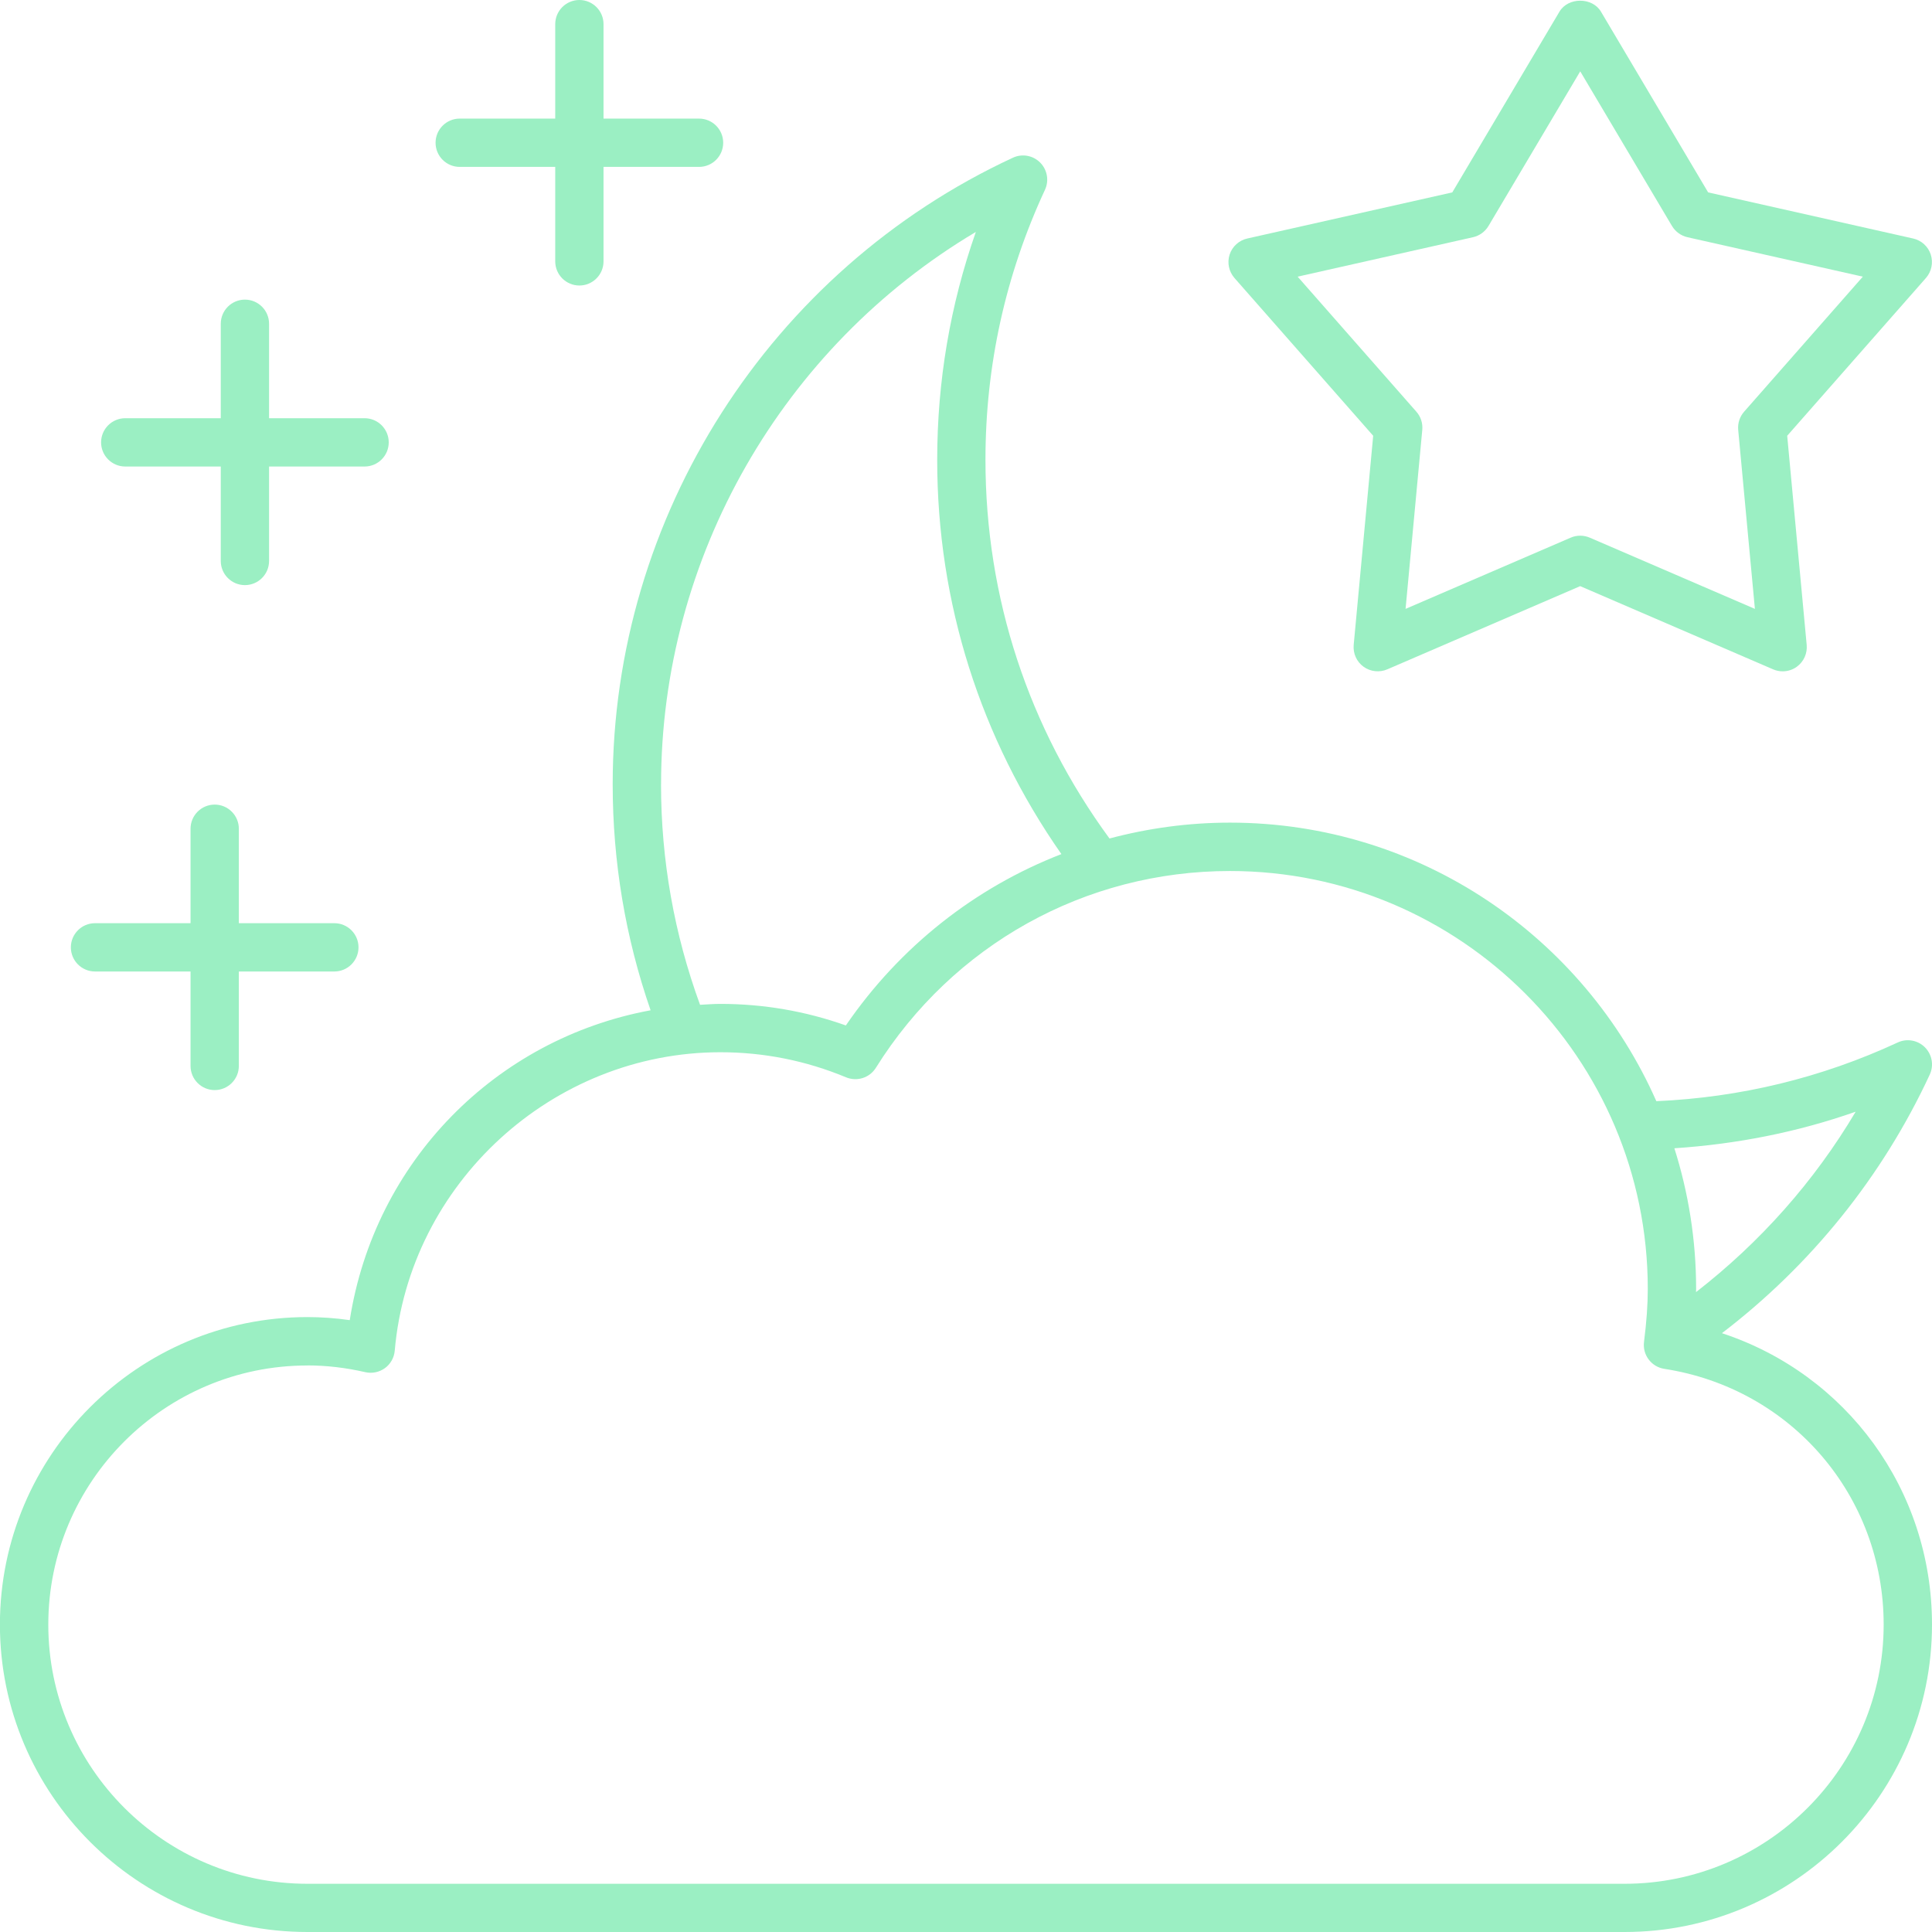 <?xml version="1.0" encoding="UTF-8"?> <svg xmlns="http://www.w3.org/2000/svg" width="96" height="96" viewBox="0 0 96 96" fill="none"> <g clip-path="url(#clip0_463_6892)"> <path d="M15.275 96H80.724C89.147 96 96 89.147 96 80.723C96 74.013 91.738 68.278 85.562 66.245C89.99 62.861 93.538 58.461 95.889 53.395C96.101 52.939 96.005 52.399 95.649 52.041C95.293 51.685 94.753 51.586 94.295 51.801C90.502 53.56 86.471 54.533 82.303 54.717C78.707 46.578 70.571 40.876 61.115 40.876C59.06 40.876 57.054 41.152 55.13 41.664C51.108 36.178 48.967 29.696 48.967 22.847C48.967 18.173 49.961 13.657 51.924 9.431C52.136 8.975 52.04 8.435 51.684 8.077C51.328 7.721 50.788 7.623 50.33 7.837C38.25 13.443 30.444 25.663 30.444 38.968C30.444 42.826 31.078 46.597 32.328 50.2C24.635 51.623 18.613 57.705 17.379 65.597C16.67 65.495 15.965 65.445 15.273 65.445C6.849 65.445 -0.004 72.299 -0.004 80.723C-0.004 89.147 6.849 96 15.273 96H15.275ZM92.207 55.24C90.157 58.697 87.461 61.733 84.275 64.204C84.275 64.151 84.279 64.093 84.279 64.039C84.279 61.607 83.897 59.263 83.199 57.057C86.287 56.852 89.304 56.26 92.207 55.24ZM32.848 38.973C32.848 27.679 38.893 17.23 48.489 11.525C47.214 15.155 46.569 18.951 46.569 22.851C46.569 29.948 48.714 36.678 52.74 42.44C48.457 44.101 44.72 47.03 42.03 50.954C40.029 50.243 37.938 49.883 35.799 49.883C35.458 49.883 35.124 49.911 34.785 49.928C33.504 46.424 32.846 42.744 32.846 38.971L32.848 38.973ZM15.275 67.847C16.211 67.847 17.18 67.959 18.15 68.182C18.489 68.259 18.843 68.186 19.125 67.983C19.406 67.779 19.584 67.462 19.614 67.117C20.338 58.8 27.448 52.285 35.799 52.285C37.955 52.285 40.055 52.705 42.041 53.532C42.585 53.755 43.209 53.558 43.52 53.061C47.351 46.936 53.928 43.28 61.115 43.28C72.564 43.28 81.877 52.594 81.877 64.041C81.877 64.837 81.817 65.674 81.69 66.68C81.609 67.325 82.055 67.918 82.698 68.017C89.015 68.992 93.598 74.337 93.598 80.727C93.598 87.827 87.823 93.604 80.722 93.604H15.277C8.178 93.604 2.4 87.827 2.4 80.727C2.4 73.627 8.175 67.85 15.277 67.85L15.275 67.847Z" fill="#9BEFC3"></path> <path d="M95.94 12.65C95.809 12.247 95.475 11.943 95.062 11.851L84.877 9.56L79.552 0.581C79.121 -0.148 77.919 -0.148 77.488 0.581L72.163 9.56L61.978 11.851C61.565 11.943 61.23 12.247 61.099 12.65C60.969 13.053 61.061 13.495 61.34 13.814L68.233 21.653L67.264 32.046C67.226 32.469 67.41 32.88 67.753 33.129C68.096 33.377 68.546 33.426 68.934 33.259L78.519 29.125L88.104 33.259C88.256 33.324 88.417 33.358 88.579 33.358C88.828 33.358 89.077 33.281 89.284 33.129C89.627 32.88 89.812 32.469 89.773 32.046L88.805 21.653L95.698 13.814C95.977 13.497 96.069 13.053 95.938 12.65H95.94ZM86.664 20.457C86.445 20.706 86.34 21.031 86.37 21.359L87.2 30.255L78.997 26.717C78.844 26.652 78.684 26.618 78.521 26.618C78.358 26.618 78.197 26.65 78.045 26.717L69.842 30.255L70.672 21.359C70.702 21.029 70.597 20.703 70.378 20.457L64.479 13.747L73.194 11.787C73.515 11.714 73.794 11.512 73.963 11.227L78.521 3.545L83.079 11.227C83.248 11.51 83.525 11.714 83.848 11.787L92.563 13.747L86.664 20.457Z" fill="#9BEFC3"></path> <path d="M10.668 54.166C11.33 54.166 11.868 53.628 11.868 52.966V48.273H16.614C17.276 48.273 17.814 47.735 17.814 47.073C17.814 46.411 17.276 45.873 16.614 45.873H11.868V41.18C11.868 40.517 11.33 39.98 10.668 39.98C10.006 39.98 9.468 40.517 9.468 41.18V45.873H4.721C4.059 45.873 3.521 46.411 3.521 47.073C3.521 47.735 4.059 48.273 4.721 48.273H9.468V52.966C9.468 53.628 10.006 54.166 10.668 54.166Z" fill="#9BEFC3"></path> <path d="M28.789 14.187C29.451 14.187 29.989 13.649 29.989 12.987V8.293H34.735C35.398 8.293 35.935 7.756 35.935 7.093C35.935 6.431 35.398 5.893 34.735 5.893H29.989V1.2C29.989 0.538 29.451 0 28.789 0C28.127 0 27.589 0.538 27.589 1.2V5.893H22.843C22.18 5.893 21.643 6.431 21.643 7.093C21.643 7.756 22.18 8.293 22.843 8.293H27.589V12.987C27.589 13.649 28.127 14.187 28.789 14.187Z" fill="#9BEFC3"></path> <path d="M19.316 21.981C19.316 21.319 18.778 20.781 18.116 20.781H13.37V16.088C13.37 15.426 12.832 14.888 12.17 14.888C11.508 14.888 10.97 15.426 10.97 16.088V20.781H6.223C5.561 20.781 5.023 21.319 5.023 21.981C5.023 22.643 5.561 23.181 6.223 23.181H10.97V27.874C10.97 28.537 11.508 29.074 12.17 29.074C12.832 29.074 13.37 28.537 13.37 27.874V23.181H18.116C18.778 23.181 19.316 22.643 19.316 21.981Z" fill="#9BEFC3"></path> </g> <defs> <clipPath id="clip0_463_6892"> <rect width="96" height="96" fill="white"></rect> </clipPath> </defs> </svg> 